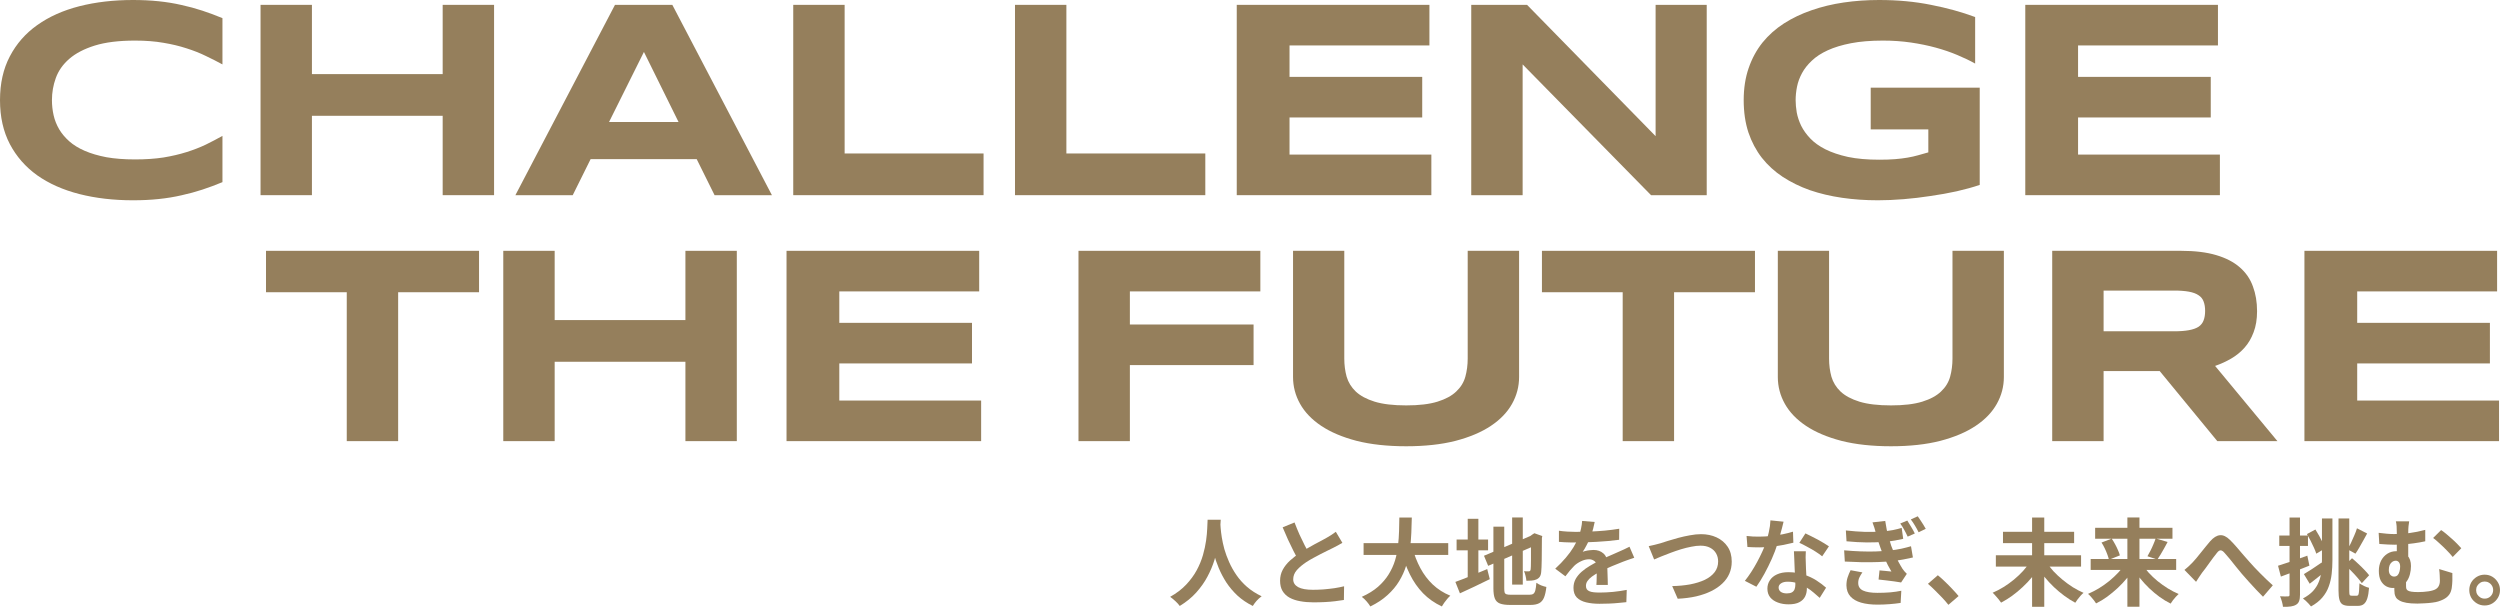 <svg width="479" height="117" viewBox="0 0 479 117" fill="none" xmlns="http://www.w3.org/2000/svg">
<path d="M441.529 84.521V48.057H478.445V55.833H451.64V61.857H477.065V69.633H451.64V76.745H478.816V84.521H441.529Z" fill="#957F5C"/>
<path d="M403.049 84.521H393.203V48.057H417.884C420.538 48.057 422.785 48.331 424.625 48.879C426.482 49.428 427.986 50.206 429.136 51.215C430.304 52.223 431.144 53.444 431.657 54.877C432.188 56.292 432.454 57.876 432.454 59.628C432.454 61.167 432.232 62.511 431.79 63.661C431.365 64.811 430.782 65.802 430.038 66.634C429.313 67.448 428.464 68.138 427.491 68.704C426.518 69.27 425.492 69.739 424.412 70.11L436.355 84.521H424.837L413.797 71.092H403.049V84.521ZM422.501 59.575C422.501 58.867 422.404 58.265 422.21 57.77C422.033 57.275 421.714 56.876 421.254 56.576C420.794 56.257 420.175 56.027 419.396 55.886C418.636 55.744 417.68 55.673 416.53 55.673H403.049V63.476H416.53C417.68 63.476 418.636 63.405 419.396 63.263C420.175 63.122 420.794 62.901 421.254 62.6C421.714 62.281 422.033 61.874 422.21 61.379C422.404 60.884 422.501 60.282 422.501 59.575Z" fill="#957F5C"/>
<path d="M383.941 72.234C383.941 74.056 383.49 75.772 382.588 77.382C381.686 78.992 380.332 80.399 378.527 81.602C376.723 82.805 374.467 83.76 371.76 84.468C369.071 85.158 365.921 85.503 362.312 85.503C358.703 85.503 355.536 85.158 352.811 84.468C350.104 83.76 347.849 82.805 346.044 81.602C344.239 80.399 342.886 78.992 341.983 77.382C341.081 75.772 340.63 74.056 340.63 72.234V48.057H350.449V68.704C350.449 69.925 350.6 71.084 350.901 72.18C351.219 73.26 351.803 74.206 352.652 75.02C353.519 75.834 354.722 76.48 356.261 76.957C357.818 77.435 359.835 77.674 362.312 77.674C364.771 77.674 366.771 77.435 368.31 76.957C369.849 76.48 371.043 75.834 371.893 75.02C372.76 74.206 373.343 73.26 373.644 72.18C373.945 71.084 374.095 69.925 374.095 68.704V48.057H383.941V72.234Z" fill="#957F5C"/>
<path d="M320.753 55.992V84.521H310.907V55.992H295.435V48.057H336.252V55.992H320.753Z" fill="#957F5C"/>
<path d="M291.057 72.234C291.057 74.056 290.606 75.772 289.704 77.382C288.801 78.992 287.448 80.399 285.643 81.602C283.838 82.805 281.583 83.76 278.876 84.468C276.186 85.158 273.037 85.503 269.428 85.503C265.819 85.503 262.652 85.158 259.927 84.468C257.22 83.76 254.964 82.805 253.16 81.602C251.355 80.399 250.002 78.992 249.099 77.382C248.197 75.772 247.746 74.056 247.746 72.234V48.057H257.565V68.704C257.565 69.925 257.715 71.084 258.016 72.18C258.335 73.26 258.919 74.206 259.768 75.02C260.635 75.834 261.838 76.48 263.377 76.957C264.934 77.435 266.951 77.674 269.428 77.674C271.887 77.674 273.886 77.435 275.426 76.957C276.965 76.48 278.159 75.834 279.008 75.02C279.875 74.206 280.459 73.26 280.76 72.18C281.061 71.084 281.211 69.925 281.211 68.704V48.057H291.057V72.234Z" fill="#957F5C"/>
<path d="M216.484 55.833V62.175H240.183V69.951H216.484V84.521H206.638V48.057H241.483V55.833H216.484Z" fill="#957F5C"/>
<path d="M150.699 84.521V48.057H187.614V55.833H160.81V61.857H186.234V69.633H160.81V76.745H187.986V84.521H150.699Z" fill="#957F5C"/>
<path d="M131.326 84.521V69.314H106.274V84.521H96.428V48.057H106.274V61.326H131.326V48.057H141.172V84.521H131.326Z" fill="#957F5C"/>
<path d="M76.285 55.992V84.521H66.439V55.992H50.967V48.057H91.784V55.992H76.285Z" fill="#957F5C"/>
<path d="M388.044 37.394V0.93H424.96V8.706H398.156V14.73H423.58V22.506H398.156V29.618H425.331V37.394H388.044Z" fill="#957F5C"/>
<path d="M360.02 0C363.594 0 366.911 0.31 369.972 0.929C373.051 1.53 375.873 2.309 378.438 3.264V12.181C377.43 11.615 376.288 11.067 375.015 10.536C373.758 10.005 372.387 9.536 370.901 9.129C369.415 8.722 367.822 8.395 366.124 8.147C364.426 7.9 362.639 7.776 360.763 7.776C358.428 7.776 356.393 7.944 354.659 8.28C352.925 8.616 351.439 9.067 350.201 9.634C348.962 10.2 347.945 10.863 347.149 11.624C346.353 12.367 345.725 13.163 345.265 14.012C344.805 14.862 344.486 15.729 344.309 16.613C344.132 17.498 344.044 18.356 344.044 19.188C344.044 19.913 344.114 20.7 344.256 21.549C344.415 22.399 344.698 23.248 345.105 24.097C345.53 24.947 346.114 25.76 346.857 26.539C347.6 27.317 348.564 28.007 349.75 28.609C350.953 29.21 352.395 29.697 354.075 30.069C355.756 30.422 357.755 30.599 360.073 30.599C361.241 30.599 362.258 30.564 363.125 30.493C363.992 30.422 364.779 30.325 365.487 30.201C366.212 30.077 366.885 29.927 367.504 29.75C368.141 29.573 368.796 29.387 369.468 29.193V24.787H358.428V16.799H379.314V35.429C378.005 35.872 376.536 36.279 374.908 36.65C373.298 37.004 371.626 37.305 369.893 37.552C368.176 37.818 366.451 38.021 364.717 38.163C362.984 38.304 361.347 38.375 359.808 38.375C357.419 38.375 355.128 38.216 352.934 37.897C350.74 37.579 348.688 37.092 346.777 36.438C344.884 35.766 343.15 34.916 341.576 33.89C340.019 32.864 338.683 31.643 337.568 30.228C336.471 28.812 335.613 27.193 334.994 25.371C334.392 23.531 334.092 21.47 334.092 19.188C334.092 16.923 334.41 14.871 335.047 13.031C335.684 11.191 336.569 9.563 337.701 8.147C338.851 6.732 340.222 5.511 341.814 4.485C343.424 3.459 345.185 2.619 347.096 1.964C349.024 1.292 351.077 0.796 353.253 0.478C355.447 0.159 357.702 0 360.02 0Z" fill="#957F5C"/>
<path d="M316.338 37.394L291.737 12.341V37.394H281.891V0.93H292.586L317.214 26.088V0.93H327.007V37.394H316.338Z" fill="#957F5C"/>
<path d="M236.961 37.394V0.93H273.877V8.706H247.073V14.73H272.497V22.506H247.073V29.618H274.248V37.394H236.961Z" fill="#957F5C"/>
<path d="M194.473 37.394V0.93H204.319V29.406H230.938V37.394H194.473Z" fill="#957F5C"/>
<path d="M151.985 37.394V0.93H161.831V29.406H188.45V37.394H151.985Z" fill="#957F5C"/>
<path d="M133.489 30.494H113.16L109.736 37.394H98.749L117.831 0.93H128.818L147.899 37.394H136.912L133.489 30.494ZM116.69 23.381H130.012L123.377 9.953L116.69 23.381Z" fill="#957F5C"/>
<path d="M84.817 37.394V22.187H59.765V37.394H49.919V0.93H59.765V14.199H84.817V0.93H94.663V37.394H84.817Z" fill="#957F5C"/>
<path d="M42.621 34.898C41.347 35.429 40.065 35.907 38.773 36.332C37.482 36.756 36.146 37.119 34.766 37.42C33.386 37.738 31.926 37.977 30.387 38.136C28.865 38.295 27.229 38.375 25.477 38.375C21.762 38.375 18.338 37.977 15.207 37.181C12.093 36.385 9.404 35.191 7.139 33.598C4.892 31.988 3.14 29.989 1.884 27.6C0.628 25.194 0 22.39 0 19.188C0 15.985 0.628 13.19 1.884 10.801C3.14 8.395 4.892 6.396 7.139 4.804C9.404 3.193 12.093 1.99 15.207 1.194C18.338 0.398 21.762 0 25.477 0C27.229 0 28.865 0.08 30.387 0.239C31.926 0.398 33.386 0.637 34.766 0.955C36.146 1.256 37.482 1.619 38.773 2.043C40.065 2.468 41.347 2.946 42.621 3.477V12.341C41.613 11.792 40.551 11.252 39.437 10.722C38.322 10.173 37.092 9.687 35.748 9.262C34.403 8.82 32.926 8.466 31.316 8.2C29.706 7.917 27.892 7.776 25.875 7.776C22.779 7.776 20.205 8.094 18.152 8.731C16.118 9.368 14.49 10.217 13.269 11.279C12.049 12.341 11.191 13.561 10.695 14.941C10.2 16.304 9.952 17.719 9.952 19.188C9.952 20.161 10.058 21.125 10.271 22.08C10.483 23.018 10.837 23.912 11.332 24.761C11.828 25.592 12.473 26.362 13.269 27.07C14.066 27.777 15.056 28.388 16.242 28.901C17.427 29.414 18.807 29.821 20.382 30.122C21.974 30.405 23.805 30.546 25.875 30.546C27.892 30.546 29.706 30.422 31.316 30.175C32.926 29.909 34.403 29.564 35.748 29.14C37.092 28.715 38.322 28.237 39.437 27.706C40.551 27.158 41.613 26.601 42.621 26.035V34.898Z" fill="#957F5C"/>
<path d="M476.048 110.107C476.607 110.107 477.105 110.241 477.542 110.508C477.98 110.776 478.332 111.134 478.599 111.583C478.866 112.021 479 112.513 479 113.059C479 113.594 478.866 114.086 478.599 114.535C478.332 114.985 477.98 115.343 477.542 115.61C477.105 115.878 476.607 116.011 476.048 116.011C475.514 116.011 475.022 115.878 474.572 115.61C474.123 115.343 473.764 114.985 473.497 114.535C473.242 114.086 473.114 113.594 473.114 113.059C473.114 112.513 473.242 112.021 473.497 111.583C473.764 111.134 474.123 110.776 474.572 110.508C475.022 110.241 475.514 110.107 476.048 110.107ZM476.066 114.699C476.516 114.699 476.898 114.541 477.214 114.226C477.53 113.898 477.688 113.509 477.688 113.059C477.688 112.756 477.615 112.482 477.469 112.239C477.324 111.984 477.123 111.784 476.868 111.638C476.625 111.492 476.358 111.419 476.066 111.419C475.763 111.419 475.489 111.492 475.246 111.638C475.003 111.784 474.803 111.984 474.645 112.239C474.499 112.482 474.426 112.756 474.426 113.059C474.426 113.363 474.499 113.642 474.645 113.898C474.803 114.141 475.003 114.335 475.246 114.481C475.489 114.626 475.763 114.699 476.066 114.699Z" fill="#957F5C"/>
<path d="M461.598 99.885C461.549 100.152 461.507 100.468 461.47 100.832C461.434 101.185 461.416 101.634 461.416 102.181C461.416 102.399 461.416 102.752 461.416 103.238C461.416 103.711 461.416 104.234 461.416 104.805C461.416 105.363 461.416 105.91 461.416 106.445C461.416 106.967 461.416 107.38 461.416 107.684L459.229 106.827C459.229 106.511 459.229 106.141 459.229 105.716C459.229 105.291 459.229 104.853 459.229 104.404C459.229 103.942 459.229 103.517 459.229 103.128C459.229 102.727 459.229 102.412 459.229 102.181C459.229 101.61 459.217 101.154 459.193 100.814C459.168 100.462 459.12 100.152 459.047 99.885H461.598ZM467.721 101.561C468 101.743 468.316 101.98 468.668 102.272C469.033 102.563 469.397 102.879 469.761 103.219C470.138 103.547 470.484 103.875 470.8 104.203C471.116 104.519 471.377 104.799 471.584 105.042L469.944 106.718C469.616 106.305 469.221 105.868 468.759 105.406C468.31 104.944 467.854 104.507 467.393 104.094C466.943 103.669 466.542 103.329 466.19 103.074L467.721 101.561ZM455.749 102.09C456.247 102.15 456.751 102.205 457.261 102.254C457.784 102.302 458.257 102.326 458.683 102.326C459.594 102.326 460.559 102.266 461.58 102.144C462.6 102.011 463.633 101.804 464.678 101.525V103.711C463.973 103.869 463.25 103.997 462.509 104.094C461.78 104.191 461.094 104.264 460.45 104.313C459.818 104.349 459.284 104.367 458.847 104.367C458.458 104.367 458.014 104.355 457.516 104.331C457.018 104.307 456.472 104.27 455.876 104.222L455.749 102.09ZM461.015 110.545C461.015 110.666 461.009 110.83 460.997 111.037C460.997 111.231 460.997 111.437 460.997 111.656C460.997 111.875 460.997 112.075 460.997 112.257C460.997 112.452 461.015 112.628 461.051 112.786C461.1 112.932 461.197 113.053 461.343 113.15C461.501 113.247 461.738 113.32 462.054 113.369C462.382 113.418 462.813 113.442 463.347 113.442C463.663 113.442 463.991 113.43 464.331 113.405C464.671 113.381 464.999 113.345 465.315 113.296C465.643 113.247 465.917 113.187 466.135 113.114C466.609 112.98 466.949 112.762 467.156 112.458C467.374 112.142 467.484 111.753 467.484 111.292C467.484 110.927 467.472 110.569 467.447 110.217C467.435 109.852 467.399 109.457 467.338 109.032L469.871 109.797C469.871 110.113 469.871 110.387 469.871 110.617C469.871 110.836 469.871 111.049 469.871 111.255C469.871 111.45 469.859 111.674 469.834 111.929C469.81 112.476 469.719 112.962 469.561 113.387C469.403 113.8 469.136 114.159 468.759 114.462C468.383 114.766 467.842 115.027 467.137 115.246C466.87 115.331 466.5 115.404 466.026 115.464C465.564 115.525 465.078 115.568 464.568 115.592C464.07 115.628 463.608 115.647 463.183 115.647C462.333 115.647 461.634 115.598 461.088 115.501C460.541 115.404 460.104 115.264 459.776 115.082C459.46 114.912 459.229 114.717 459.083 114.499C458.95 114.268 458.859 114.031 458.81 113.788C458.774 113.533 458.755 113.278 458.755 113.023C458.755 112.707 458.755 112.391 458.755 112.075C458.768 111.747 458.78 111.456 458.792 111.201L461.015 110.545ZM461.944 108.449C461.944 108.984 461.877 109.506 461.744 110.016C461.622 110.514 461.422 110.964 461.142 111.365C460.863 111.753 460.505 112.069 460.067 112.312C459.63 112.543 459.096 112.658 458.464 112.658C458.027 112.658 457.601 112.549 457.188 112.33C456.775 112.099 456.435 111.747 456.168 111.273C455.913 110.788 455.785 110.156 455.785 109.378C455.785 108.662 455.925 108.018 456.204 107.447C456.496 106.876 456.897 106.426 457.407 106.098C457.917 105.77 458.5 105.606 459.156 105.606C460.092 105.606 460.79 105.874 461.252 106.408C461.713 106.931 461.944 107.611 461.944 108.449ZM458.701 110.472C458.98 110.472 459.205 110.387 459.375 110.217C459.545 110.034 459.666 109.797 459.739 109.506C459.824 109.202 459.867 108.886 459.867 108.558C459.867 108.194 459.788 107.915 459.63 107.72C459.472 107.526 459.266 107.429 459.011 107.429C458.78 107.429 458.561 107.502 458.355 107.647C458.148 107.793 457.984 108 457.863 108.267C457.753 108.534 457.699 108.85 457.699 109.214C457.699 109.615 457.796 109.925 457.99 110.144C458.197 110.362 458.433 110.472 458.701 110.472Z" fill="#957F5C"/>
<path d="M436.47 108.397C437.187 108.178 438.043 107.899 439.039 107.558C440.035 107.206 441.05 106.842 442.082 106.465L442.483 108.378C441.56 108.755 440.618 109.126 439.659 109.49C438.699 109.842 437.818 110.17 437.017 110.474L436.47 108.397ZM436.707 102.602H442.21V104.607H436.707V102.602ZM438.675 99.158H440.679V113.954C440.679 114.452 440.625 114.847 440.515 115.139C440.418 115.442 440.23 115.679 439.95 115.849C439.683 116.02 439.343 116.135 438.93 116.196C438.529 116.256 438.025 116.281 437.418 116.269C437.393 116.001 437.326 115.667 437.217 115.266C437.108 114.878 436.986 114.537 436.853 114.246C437.193 114.258 437.503 114.27 437.782 114.282C438.073 114.282 438.274 114.276 438.383 114.264C438.493 114.264 438.565 114.246 438.602 114.209C438.651 114.161 438.675 114.076 438.675 113.954V99.158ZM444.888 99.34H446.893V107.322C446.893 108.233 446.844 109.113 446.747 109.964C446.65 110.814 446.462 111.622 446.182 112.387C445.915 113.14 445.508 113.839 444.961 114.483C444.415 115.127 443.692 115.698 442.793 116.196C442.671 116.038 442.52 115.862 442.337 115.667C442.155 115.473 441.967 115.285 441.773 115.102C441.578 114.92 441.402 114.774 441.244 114.665C442.046 114.24 442.69 113.766 443.176 113.244C443.662 112.709 444.026 112.132 444.269 111.513C444.524 110.893 444.688 110.231 444.761 109.526C444.846 108.81 444.888 108.069 444.888 107.303V99.34ZM448.059 99.34H450.118V113.153C450.118 113.578 450.142 113.851 450.191 113.973C450.24 114.082 450.361 114.137 450.555 114.137C450.592 114.137 450.653 114.137 450.738 114.137C450.835 114.137 450.938 114.137 451.047 114.137C451.157 114.137 451.26 114.137 451.357 114.137C451.454 114.137 451.527 114.137 451.576 114.137C451.71 114.137 451.807 114.07 451.867 113.936C451.928 113.79 451.971 113.547 451.995 113.207C452.031 112.855 452.056 112.375 452.068 111.768C452.311 111.938 452.608 112.108 452.961 112.278C453.313 112.448 453.629 112.563 453.908 112.624C453.848 113.462 453.738 114.131 453.58 114.629C453.422 115.139 453.198 115.509 452.906 115.74C452.627 115.971 452.244 116.086 451.758 116.086C451.685 116.086 451.57 116.086 451.412 116.086C451.266 116.086 451.108 116.086 450.938 116.086C450.78 116.086 450.628 116.086 450.483 116.086C450.349 116.086 450.246 116.086 450.173 116.086C449.626 116.086 449.195 116.001 448.879 115.831C448.575 115.661 448.363 115.357 448.241 114.92C448.12 114.495 448.059 113.9 448.059 113.134V99.34ZM442.009 102.329L443.631 101.454C443.874 101.831 444.117 102.238 444.36 102.675C444.603 103.112 444.822 103.538 445.016 103.951C445.223 104.364 445.387 104.734 445.508 105.062L443.795 106.083C443.698 105.742 443.546 105.354 443.34 104.916C443.145 104.479 442.933 104.036 442.702 103.586C442.471 103.137 442.24 102.718 442.009 102.329ZM449.335 108.269L450.647 106.957C451.047 107.285 451.454 107.65 451.867 108.05C452.293 108.439 452.681 108.822 453.034 109.198C453.398 109.575 453.696 109.915 453.927 110.219L452.523 111.731C452.305 111.415 452.019 111.057 451.667 110.656C451.315 110.243 450.932 109.83 450.519 109.417C450.118 108.992 449.723 108.609 449.335 108.269ZM441.426 110C441.852 109.745 442.368 109.423 442.975 109.034C443.583 108.634 444.202 108.214 444.834 107.777L445.544 109.454C445.059 109.854 444.554 110.261 444.032 110.674C443.51 111.087 443.012 111.476 442.538 111.841L441.426 110ZM451.594 101.217L453.544 102.219C453.301 102.669 453.046 103.131 452.779 103.604C452.511 104.078 452.256 104.528 452.013 104.953C451.77 105.378 451.533 105.755 451.303 106.083L449.79 105.244C450.009 104.892 450.227 104.485 450.446 104.023C450.665 103.55 450.877 103.07 451.084 102.584C451.303 102.098 451.473 101.642 451.594 101.217Z" fill="#957F5C"/>
<path d="M418.54 109.198C418.819 108.979 419.074 108.76 419.305 108.542C419.548 108.311 419.809 108.056 420.089 107.776C420.295 107.558 420.532 107.291 420.799 106.975C421.067 106.647 421.352 106.294 421.656 105.918C421.959 105.541 422.263 105.165 422.567 104.788C422.883 104.399 423.18 104.041 423.46 103.713C424.104 102.984 424.729 102.595 425.337 102.547C425.944 102.486 426.582 102.784 427.25 103.44C427.663 103.841 428.088 104.296 428.525 104.806C428.975 105.317 429.412 105.827 429.837 106.337C430.263 106.847 430.657 107.297 431.022 107.685C431.313 108.013 431.623 108.353 431.951 108.706C432.291 109.058 432.65 109.429 433.026 109.817C433.403 110.206 433.798 110.595 434.211 110.984C434.624 111.372 435.043 111.761 435.468 112.15L433.591 114.336C433.166 113.911 432.716 113.45 432.243 112.951C431.769 112.453 431.301 111.943 430.84 111.421C430.39 110.898 429.965 110.419 429.564 109.981C429.2 109.532 428.811 109.058 428.398 108.56C427.997 108.05 427.608 107.564 427.232 107.102C426.855 106.641 426.521 106.252 426.229 105.936C426.023 105.693 425.835 105.541 425.665 105.481C425.507 105.42 425.349 105.432 425.191 105.517C425.045 105.602 424.887 105.76 424.717 105.991C424.535 106.222 424.322 106.495 424.079 106.811C423.848 107.127 423.599 107.467 423.332 107.831C423.077 108.183 422.828 108.53 422.585 108.87C422.342 109.198 422.117 109.489 421.911 109.744C421.704 110.048 421.498 110.352 421.291 110.656C421.097 110.959 420.921 111.233 420.763 111.476L418.54 109.198Z" fill="#957F5C"/>
<path d="M400.573 107.104H416.954V109.199H400.573V107.104ZM401.429 101.127H416.244V103.222H401.429V101.127ZM407.606 99.141H409.921V116.251H407.606V99.141ZM413.018 103.168L415.314 103.842C415.096 104.255 414.871 104.668 414.64 105.081C414.409 105.494 414.185 105.883 413.966 106.247C413.747 106.612 413.541 106.934 413.346 107.213L411.451 106.575C411.634 106.271 411.822 105.925 412.016 105.537C412.223 105.136 412.411 104.729 412.581 104.316C412.763 103.903 412.909 103.52 413.018 103.168ZM402.65 103.951L404.6 103.204C404.831 103.532 405.049 103.89 405.256 104.279C405.462 104.656 405.645 105.032 405.803 105.409C405.973 105.773 406.094 106.107 406.167 106.411L404.071 107.249C404.011 106.946 403.907 106.606 403.762 106.229C403.628 105.852 403.464 105.464 403.27 105.063C403.075 104.65 402.869 104.279 402.65 103.951ZM407.242 107.96L409.01 108.671C408.584 109.387 408.092 110.086 407.534 110.766C406.987 111.434 406.386 112.072 405.73 112.679C405.086 113.275 404.418 113.827 403.725 114.338C403.033 114.836 402.328 115.261 401.611 115.613C401.502 115.431 401.356 115.224 401.174 114.994C400.992 114.763 400.804 114.538 400.609 114.319C400.415 114.101 400.233 113.925 400.063 113.791C400.767 113.487 401.466 113.129 402.158 112.716C402.851 112.291 403.513 111.823 404.144 111.313C404.776 110.79 405.353 110.25 405.875 109.691C406.41 109.12 406.865 108.543 407.242 107.96ZM410.358 107.978C410.722 108.561 411.16 109.138 411.67 109.709C412.192 110.28 412.763 110.821 413.383 111.331C414.015 111.841 414.671 112.309 415.351 112.734C416.043 113.159 416.736 113.518 417.428 113.809C417.27 113.955 417.088 114.137 416.881 114.356C416.687 114.575 416.499 114.799 416.317 115.03C416.146 115.261 416.007 115.467 415.897 115.65C415.181 115.297 414.476 114.872 413.784 114.374C413.103 113.876 412.441 113.323 411.798 112.716C411.166 112.109 410.577 111.465 410.03 110.784C409.483 110.104 408.997 109.406 408.572 108.689L410.358 107.978Z" fill="#957F5C"/>
<path d="M382.406 106.392H398.732V108.561H382.406V106.392ZM383.772 101.891H397.402V104.06H383.772V101.891ZM389.348 99.158H391.681V116.269H389.348V99.158ZM388.966 107.65L390.861 108.433C390.423 109.15 389.925 109.854 389.366 110.547C388.808 111.227 388.2 111.871 387.544 112.478C386.9 113.086 386.226 113.645 385.522 114.155C384.829 114.653 384.125 115.09 383.408 115.467C383.286 115.272 383.128 115.06 382.934 114.829C382.752 114.598 382.558 114.373 382.351 114.155C382.157 113.924 381.968 113.73 381.786 113.572C382.491 113.268 383.189 112.904 383.882 112.478C384.586 112.041 385.254 111.561 385.886 111.039C386.518 110.517 387.095 109.97 387.617 109.399C388.139 108.816 388.589 108.233 388.966 107.65ZM392.082 107.668C392.446 108.251 392.889 108.834 393.412 109.417C393.946 109.988 394.529 110.535 395.161 111.057C395.793 111.579 396.449 112.059 397.129 112.497C397.821 112.922 398.514 113.286 399.206 113.59C399.036 113.724 398.848 113.906 398.641 114.137C398.447 114.355 398.259 114.586 398.076 114.829C397.894 115.072 397.742 115.291 397.621 115.485C396.916 115.108 396.218 114.665 395.525 114.155C394.833 113.645 394.165 113.086 393.521 112.478C392.877 111.859 392.276 111.209 391.717 110.529C391.17 109.848 390.678 109.15 390.241 108.433L392.082 107.668Z" fill="#957F5C"/>
<path d="M373.313 115.884C372.949 115.422 372.542 114.954 372.092 114.481C371.643 114.007 371.187 113.545 370.725 113.096C370.264 112.634 369.82 112.221 369.395 111.857L371.29 110.217C371.728 110.569 372.195 110.988 372.693 111.474C373.191 111.948 373.665 112.428 374.115 112.914C374.576 113.4 374.959 113.831 375.263 114.207L373.313 115.884Z" fill="#957F5C"/>
<path d="M365.438 99.74C365.656 100.068 365.905 100.475 366.185 100.961C366.476 101.435 366.707 101.854 366.877 102.218L365.511 102.819C365.28 102.321 365.055 101.878 364.836 101.489C364.63 101.1 364.381 100.706 364.089 100.305L365.438 99.74ZM367.442 98.92C367.6 99.126 367.77 99.376 367.952 99.667C368.147 99.946 368.335 100.238 368.517 100.542C368.699 100.833 368.851 101.094 368.973 101.325L367.606 101.981C367.363 101.495 367.126 101.064 366.895 100.687C366.677 100.311 366.416 99.922 366.112 99.521L367.442 98.92ZM353.666 101.635C355.003 101.781 356.23 101.872 357.347 101.908C358.477 101.933 359.522 101.908 360.481 101.835C361.307 101.775 362.042 101.684 362.686 101.562C363.342 101.428 363.901 101.289 364.363 101.143L364.654 103.239C364.193 103.348 363.658 103.457 363.051 103.567C362.443 103.676 361.745 103.761 360.955 103.822C360.02 103.894 358.939 103.931 357.712 103.931C356.485 103.919 355.179 103.846 353.794 103.712L353.666 101.635ZM353.338 105.443C354.444 105.541 355.495 105.607 356.491 105.644C357.499 105.68 358.447 105.686 359.333 105.662C360.232 105.626 361.046 105.571 361.775 105.498C362.747 105.413 363.585 105.292 364.29 105.134C364.994 104.976 365.614 104.818 366.148 104.66L366.513 106.81C365.966 106.944 365.359 107.071 364.691 107.193C364.035 107.314 363.336 107.417 362.595 107.502C361.83 107.587 360.943 107.648 359.935 107.685C358.939 107.721 357.882 107.733 356.764 107.721C355.659 107.697 354.559 107.654 353.466 107.594L353.338 105.443ZM359.424 102.145C359.339 101.805 359.242 101.465 359.133 101.125C359.024 100.785 358.902 100.438 358.768 100.086L361.21 99.813C361.295 100.396 361.392 100.961 361.502 101.507C361.623 102.054 361.757 102.583 361.903 103.093C362.048 103.603 362.2 104.095 362.358 104.569C362.504 104.982 362.692 105.456 362.923 105.99C363.166 106.525 363.427 107.053 363.707 107.575C363.986 108.098 364.259 108.571 364.527 108.997C364.648 109.167 364.776 109.331 364.909 109.489C365.043 109.634 365.189 109.786 365.347 109.944L364.253 111.602C363.913 111.542 363.488 111.475 362.978 111.402C362.468 111.329 361.939 111.262 361.392 111.201C360.858 111.129 360.372 111.074 359.935 111.037L360.117 109.288C360.494 109.325 360.9 109.361 361.338 109.398C361.775 109.434 362.127 109.47 362.395 109.507C361.909 108.693 361.496 107.897 361.156 107.12C360.815 106.342 360.53 105.626 360.299 104.97C360.153 104.532 360.026 104.162 359.916 103.858C359.819 103.542 359.734 103.251 359.661 102.983C359.588 102.716 359.51 102.437 359.424 102.145ZM356.837 109.671C356.618 109.975 356.43 110.29 356.272 110.618C356.114 110.934 356.035 111.293 356.035 111.693C356.035 112.374 356.345 112.86 356.965 113.151C357.596 113.443 358.513 113.589 359.716 113.589C360.579 113.589 361.392 113.558 362.158 113.497C362.935 113.425 363.646 113.321 364.29 113.188L364.162 115.52C363.53 115.617 362.82 115.696 362.03 115.757C361.241 115.818 360.475 115.848 359.734 115.848C358.519 115.848 357.469 115.72 356.582 115.465C355.707 115.21 355.027 114.815 354.541 114.281C354.055 113.746 353.8 113.048 353.776 112.185C353.776 111.59 353.855 111.062 354.013 110.6C354.171 110.126 354.359 109.677 354.577 109.252L356.837 109.671Z" fill="#957F5C"/>
<path d="M334.643 102.69C335.031 102.738 335.444 102.775 335.882 102.799C336.331 102.811 336.726 102.817 337.066 102.817C337.819 102.817 338.579 102.775 339.344 102.69C340.121 102.605 340.868 102.495 341.585 102.362C342.302 102.216 342.952 102.052 343.535 101.87L343.608 103.983C343.085 104.117 342.46 104.257 341.731 104.402C341.014 104.536 340.255 104.651 339.453 104.749C338.651 104.834 337.862 104.876 337.084 104.876C336.72 104.876 336.349 104.87 335.973 104.858C335.596 104.846 335.207 104.828 334.807 104.803L334.643 102.69ZM341.731 99.956C341.658 100.26 341.561 100.655 341.439 101.141C341.318 101.627 341.178 102.137 341.02 102.671C340.874 103.206 340.717 103.734 340.546 104.257C340.279 105.131 339.927 106.061 339.49 107.045C339.052 108.029 338.578 108.988 338.068 109.924C337.558 110.859 337.042 111.691 336.519 112.42L334.315 111.29C334.728 110.78 335.135 110.215 335.535 109.596C335.936 108.976 336.313 108.338 336.665 107.682C337.017 107.026 337.333 106.395 337.613 105.787C337.904 105.168 338.135 104.609 338.305 104.111C338.536 103.467 338.736 102.75 338.906 101.961C339.089 101.159 339.192 100.406 339.216 99.701L341.731 99.956ZM345.995 105.623C345.971 106.012 345.958 106.401 345.958 106.789C345.971 107.166 345.983 107.555 345.995 107.956C346.007 108.235 346.019 108.593 346.031 109.031C346.056 109.456 346.08 109.911 346.104 110.397C346.128 110.871 346.147 111.327 346.159 111.764C346.183 112.189 346.195 112.529 346.195 112.784C346.195 113.343 346.08 113.853 345.849 114.315C345.618 114.765 345.248 115.123 344.738 115.39C344.239 115.657 343.553 115.791 342.678 115.791C341.925 115.791 341.245 115.676 340.638 115.445C340.03 115.226 339.544 114.898 339.18 114.461C338.815 114.011 338.633 113.453 338.633 112.784C338.633 112.189 338.791 111.655 339.107 111.181C339.423 110.695 339.878 110.318 340.474 110.051C341.081 109.772 341.81 109.632 342.66 109.632C343.729 109.632 344.713 109.784 345.612 110.088C346.511 110.379 347.319 110.756 348.036 111.217C348.752 111.679 349.366 112.141 349.876 112.602L348.655 114.552C348.327 114.26 347.951 113.932 347.525 113.568C347.112 113.204 346.645 112.863 346.122 112.548C345.612 112.232 345.053 111.971 344.446 111.764C343.851 111.558 343.207 111.454 342.514 111.454C341.992 111.454 341.573 111.558 341.257 111.764C340.941 111.971 340.783 112.238 340.783 112.566C340.783 112.906 340.917 113.179 341.184 113.386C341.464 113.592 341.852 113.696 342.35 113.696C342.763 113.696 343.091 113.629 343.334 113.495C343.577 113.349 343.747 113.149 343.845 112.894C343.942 112.627 343.99 112.329 343.99 112.001C343.99 111.722 343.978 111.327 343.954 110.817C343.93 110.306 343.899 109.741 343.863 109.122C343.839 108.502 343.814 107.883 343.79 107.263C343.766 106.644 343.741 106.097 343.717 105.623H345.995ZM349.129 106.589C348.777 106.297 348.339 105.988 347.817 105.66C347.295 105.332 346.754 105.022 346.195 104.73C345.649 104.427 345.169 104.184 344.756 104.002L345.922 102.198C346.25 102.343 346.62 102.526 347.033 102.744C347.459 102.951 347.884 103.169 348.309 103.4C348.746 103.631 349.147 103.862 349.512 104.093C349.888 104.311 350.192 104.506 350.423 104.676L349.129 106.589Z" fill="#957F5C"/>
<path d="M315.892 104.642C316.232 104.581 316.609 104.496 317.022 104.387C317.435 104.277 317.806 104.18 318.134 104.095C318.486 103.986 318.96 103.834 319.555 103.639C320.162 103.445 320.83 103.251 321.559 103.056C322.288 102.862 323.029 102.698 323.782 102.564C324.548 102.419 325.258 102.346 325.914 102.346C327.02 102.346 328.016 102.552 328.903 102.965C329.789 103.378 330.494 103.974 331.016 104.751C331.539 105.528 331.8 106.482 331.8 107.612C331.8 108.438 331.648 109.203 331.344 109.908C331.041 110.612 330.591 111.244 329.996 111.803C329.413 112.362 328.702 112.848 327.864 113.261C327.026 113.674 326.066 114.008 324.985 114.263C323.916 114.506 322.738 114.658 321.45 114.718L320.393 112.295C321.632 112.271 322.78 112.161 323.837 111.967C324.906 111.76 325.841 111.469 326.643 111.092C327.445 110.703 328.071 110.218 328.52 109.634C328.969 109.051 329.194 108.365 329.194 107.575C329.194 107.004 329.067 106.494 328.812 106.045C328.556 105.583 328.174 105.219 327.664 104.951C327.165 104.684 326.552 104.551 325.823 104.551C325.289 104.551 324.699 104.617 324.056 104.751C323.412 104.872 322.75 105.036 322.069 105.243C321.401 105.449 320.745 105.674 320.101 105.917C319.458 106.148 318.862 106.379 318.316 106.61C317.769 106.84 317.307 107.035 316.931 107.193L315.892 104.642Z" fill="#957F5C"/>
<path d="M305.542 100.013C305.481 100.341 305.384 100.766 305.251 101.288C305.117 101.811 304.923 102.4 304.668 103.056C304.473 103.505 304.248 103.973 303.993 104.459C303.75 104.933 303.501 105.358 303.246 105.735C303.404 105.662 303.605 105.601 303.848 105.552C304.091 105.492 304.34 105.449 304.595 105.425C304.862 105.388 305.099 105.37 305.305 105.37C306.071 105.37 306.702 105.589 307.2 106.026C307.711 106.463 307.966 107.113 307.966 107.976C307.966 108.219 307.966 108.516 307.966 108.869C307.978 109.221 307.99 109.592 308.002 109.98C308.014 110.357 308.026 110.727 308.039 111.092C308.051 111.456 308.057 111.784 308.057 112.076H305.87C305.894 111.869 305.907 111.626 305.907 111.347C305.919 111.055 305.925 110.752 305.925 110.436C305.937 110.12 305.943 109.816 305.943 109.525C305.955 109.221 305.961 108.948 305.961 108.705C305.961 108.122 305.803 107.721 305.488 107.502C305.184 107.271 304.844 107.156 304.467 107.156C303.957 107.156 303.441 107.283 302.918 107.539C302.408 107.782 301.977 108.073 301.624 108.413C301.357 108.68 301.084 108.978 300.804 109.306C300.537 109.634 300.246 110.005 299.93 110.418L297.98 108.96C298.77 108.231 299.45 107.526 300.021 106.846C300.604 106.166 301.096 105.492 301.497 104.824C301.898 104.155 302.226 103.487 302.481 102.819C302.663 102.333 302.809 101.829 302.918 101.307C303.04 100.772 303.113 100.274 303.137 99.812L305.542 100.013ZM298.691 101.689C299.152 101.762 299.687 101.817 300.294 101.853C300.902 101.89 301.436 101.908 301.898 101.908C302.7 101.908 303.574 101.89 304.522 101.853C305.481 101.817 306.453 101.756 307.437 101.671C308.421 101.574 309.357 101.452 310.243 101.307L310.225 103.42C309.581 103.505 308.883 103.584 308.13 103.657C307.389 103.718 306.629 103.773 305.852 103.821C305.087 103.858 304.352 103.888 303.647 103.912C302.943 103.925 302.317 103.931 301.77 103.931C301.527 103.931 301.224 103.931 300.859 103.931C300.507 103.918 300.142 103.906 299.766 103.894C299.389 103.87 299.031 103.846 298.691 103.821V101.689ZM313.122 106.864C312.928 106.925 312.697 107.004 312.43 107.101C312.175 107.186 311.914 107.277 311.647 107.375C311.391 107.46 311.161 107.545 310.954 107.63C310.371 107.86 309.679 108.14 308.877 108.468C308.087 108.796 307.261 109.179 306.399 109.616C305.852 109.907 305.39 110.193 305.014 110.472C304.637 110.752 304.352 111.037 304.157 111.329C303.963 111.608 303.866 111.918 303.866 112.258C303.866 112.513 303.92 112.726 304.03 112.896C304.139 113.054 304.303 113.181 304.522 113.278C304.74 113.376 305.014 113.442 305.342 113.479C305.67 113.515 306.058 113.534 306.508 113.534C307.285 113.534 308.142 113.491 309.077 113.406C310.013 113.309 310.881 113.181 311.683 113.023L311.61 115.374C311.221 115.423 310.729 115.471 310.134 115.52C309.539 115.581 308.919 115.623 308.275 115.647C307.644 115.672 307.036 115.684 306.453 115.684C305.506 115.684 304.655 115.593 303.902 115.41C303.149 115.228 302.554 114.918 302.116 114.481C301.691 114.032 301.479 113.418 301.479 112.641C301.479 112.009 301.618 111.438 301.898 110.928C302.189 110.418 302.572 109.956 303.046 109.543C303.52 109.13 304.036 108.759 304.595 108.431C305.166 108.091 305.724 107.782 306.271 107.502C306.83 107.211 307.334 106.962 307.783 106.755C308.233 106.549 308.652 106.366 309.041 106.208C309.442 106.038 309.824 105.868 310.189 105.698C310.541 105.54 310.881 105.388 311.209 105.243C311.537 105.085 311.871 104.921 312.211 104.751L313.122 106.864Z" fill="#957F5C"/>
<path d="M289.726 99.141H291.766V112.005H289.726V99.141ZM284.332 106.484L293.771 102.457L294.554 104.334L285.134 108.416L284.332 106.484ZM286.136 100.908H288.213V112.716C288.213 113.068 288.238 113.335 288.286 113.518C288.347 113.688 288.468 113.803 288.651 113.864C288.845 113.925 289.124 113.955 289.489 113.955C289.598 113.955 289.768 113.955 289.999 113.955C290.242 113.955 290.509 113.955 290.801 113.955C291.104 113.955 291.402 113.955 291.694 113.955C291.997 113.955 292.265 113.955 292.495 113.955C292.738 113.955 292.921 113.955 293.042 113.955C293.37 113.955 293.619 113.894 293.789 113.773C293.959 113.651 294.087 113.427 294.172 113.099C294.257 112.771 294.324 112.291 294.372 111.659C294.603 111.829 294.901 111.993 295.265 112.151C295.642 112.297 295.982 112.4 296.286 112.461C296.188 113.323 296.036 114.004 295.83 114.502C295.623 115 295.314 115.358 294.901 115.577C294.488 115.795 293.929 115.905 293.224 115.905C293.103 115.905 292.908 115.905 292.641 115.905C292.374 115.905 292.076 115.905 291.748 115.905C291.42 115.905 291.092 115.905 290.764 115.905C290.436 115.905 290.139 115.905 289.871 115.905C289.616 115.905 289.434 115.905 289.325 115.905C288.499 115.905 287.849 115.814 287.375 115.631C286.913 115.449 286.591 115.127 286.409 114.666C286.227 114.204 286.136 113.554 286.136 112.716V100.908ZM293.352 102.694H293.206L293.589 102.421L293.99 102.165L295.502 102.712L295.429 103.077C295.429 103.939 295.423 104.729 295.411 105.445C295.411 106.15 295.405 106.776 295.393 107.322C295.393 107.857 295.38 108.306 295.356 108.671C295.344 109.035 295.326 109.308 295.302 109.491C295.277 109.916 295.186 110.25 295.028 110.493C294.87 110.724 294.652 110.9 294.372 111.021C294.105 111.143 293.789 111.216 293.425 111.24C293.072 111.264 292.75 111.276 292.459 111.276C292.435 110.997 292.38 110.681 292.295 110.329C292.21 109.964 292.113 109.667 292.003 109.436C292.161 109.448 292.325 109.46 292.495 109.472C292.665 109.472 292.793 109.472 292.878 109.472C292.987 109.472 293.072 109.448 293.133 109.4C293.206 109.351 293.255 109.242 293.279 109.072C293.291 108.987 293.303 108.792 293.315 108.488C293.327 108.185 293.334 107.778 293.334 107.268C293.334 106.745 293.334 106.107 293.334 105.354C293.346 104.589 293.352 103.702 293.352 102.694ZM279.084 103.368H285.115V105.445H279.084V103.368ZM281.216 99.396H283.257V111.477H281.216V99.396ZM278.847 111.495C279.345 111.313 279.928 111.094 280.596 110.839C281.265 110.572 281.969 110.28 282.71 109.964C283.463 109.649 284.21 109.339 284.951 109.035L285.443 110.967C284.472 111.453 283.482 111.932 282.473 112.406C281.477 112.88 280.56 113.305 279.722 113.682L278.847 111.495Z" fill="#957F5C"/>
<path d="M261.263 104.06H277.481V106.319H261.263V104.06ZM270.629 104.971C270.994 106.356 271.498 107.65 272.142 108.852C272.785 110.055 273.581 111.106 274.529 112.005C275.488 112.904 276.606 113.614 277.881 114.137C277.699 114.295 277.505 114.495 277.298 114.738C277.104 114.981 276.91 115.23 276.715 115.485C276.533 115.752 276.381 115.989 276.26 116.196C274.863 115.54 273.66 114.695 272.652 113.663C271.656 112.63 270.817 111.428 270.137 110.055C269.457 108.67 268.886 107.145 268.424 105.481L270.629 104.971ZM268.115 99.158H270.502C270.489 100.081 270.459 101.059 270.41 102.092C270.374 103.112 270.283 104.151 270.137 105.208C269.991 106.265 269.754 107.316 269.426 108.36C269.111 109.393 268.661 110.389 268.078 111.349C267.507 112.296 266.766 113.183 265.855 114.009C264.956 114.835 263.857 115.564 262.557 116.196C262.387 115.904 262.15 115.582 261.846 115.23C261.542 114.878 261.233 114.586 260.917 114.355C262.156 113.796 263.195 113.153 264.033 112.424C264.871 111.683 265.551 110.887 266.074 110.037C266.608 109.174 267.015 108.281 267.295 107.358C267.574 106.423 267.762 105.481 267.859 104.534C267.969 103.586 268.036 102.657 268.06 101.746C268.084 100.835 268.102 99.972 268.115 99.158Z" fill="#957F5C"/>
<path d="M257.2 104.003C256.932 104.173 256.647 104.337 256.343 104.495C256.052 104.653 255.736 104.817 255.396 104.987C255.116 105.133 254.77 105.303 254.357 105.497C253.956 105.692 253.519 105.91 253.045 106.153C252.583 106.384 252.116 106.633 251.642 106.9C251.168 107.155 250.725 107.417 250.312 107.684C249.559 108.182 248.945 108.698 248.471 109.233C248.01 109.767 247.779 110.356 247.779 111C247.779 111.644 248.095 112.142 248.726 112.494C249.358 112.835 250.306 113.005 251.569 113.005C252.201 113.005 252.869 112.98 253.573 112.932C254.29 112.871 254.995 112.792 255.687 112.695C256.38 112.586 256.993 112.464 257.528 112.33L257.491 114.954C256.981 115.039 256.422 115.118 255.815 115.191C255.22 115.264 254.57 115.319 253.865 115.355C253.173 115.392 252.432 115.41 251.642 115.41C250.731 115.41 249.887 115.337 249.109 115.191C248.344 115.058 247.67 114.833 247.086 114.517C246.516 114.201 246.066 113.776 245.738 113.241C245.422 112.707 245.264 112.051 245.264 111.274C245.264 110.496 245.434 109.791 245.774 109.16C246.115 108.528 246.576 107.945 247.159 107.41C247.755 106.876 248.405 106.372 249.109 105.898C249.546 105.607 250.008 105.327 250.494 105.06C250.98 104.78 251.454 104.513 251.915 104.258C252.389 104.003 252.826 103.772 253.227 103.566C253.64 103.347 253.98 103.159 254.248 103.001C254.6 102.794 254.91 102.606 255.177 102.436C255.444 102.266 255.699 102.084 255.942 101.889L257.2 104.003ZM248.034 100.104C248.338 100.905 248.654 101.677 248.982 102.418C249.322 103.159 249.656 103.851 249.984 104.495C250.324 105.139 250.634 105.716 250.913 106.226L248.854 107.447C248.526 106.888 248.186 106.263 247.834 105.57C247.481 104.878 247.129 104.149 246.777 103.383C246.424 102.606 246.084 101.822 245.756 101.033L248.034 100.104Z" fill="#957F5C"/>
<path d="M231.379 99.576H233.894C233.87 100.086 233.827 100.742 233.766 101.544C233.706 102.346 233.59 103.239 233.42 104.223C233.262 105.195 233.019 106.215 232.691 107.284C232.363 108.353 231.914 109.422 231.343 110.491C230.784 111.548 230.067 112.562 229.193 113.534C228.33 114.494 227.279 115.35 226.04 116.103C225.846 115.824 225.579 115.526 225.238 115.211C224.91 114.895 224.564 114.609 224.2 114.354C225.415 113.674 226.435 112.896 227.261 112.022C228.087 111.147 228.761 110.23 229.284 109.27C229.806 108.298 230.207 107.327 230.486 106.355C230.766 105.371 230.966 104.441 231.088 103.567C231.209 102.692 231.282 101.909 231.306 101.216C231.331 100.524 231.355 99.977 231.379 99.576ZM233.803 100.068C233.815 100.299 233.839 100.663 233.876 101.161C233.912 101.66 233.985 102.255 234.094 102.947C234.204 103.64 234.368 104.393 234.586 105.207C234.817 106.008 235.121 106.835 235.497 107.685C235.874 108.535 236.342 109.367 236.9 110.181C237.459 110.995 238.133 111.748 238.923 112.441C239.725 113.133 240.66 113.735 241.729 114.245C241.377 114.5 241.049 114.798 240.745 115.138C240.454 115.478 240.217 115.8 240.035 116.103C238.917 115.545 237.939 114.883 237.101 114.117C236.275 113.34 235.564 112.502 234.969 111.603C234.386 110.692 233.9 109.768 233.511 108.833C233.122 107.897 232.807 106.98 232.564 106.081C232.333 105.17 232.157 104.326 232.035 103.549C231.914 102.771 231.829 102.097 231.78 101.526C231.744 100.955 231.713 100.542 231.689 100.287L233.803 100.068Z" fill="#957F5C"/>
</svg>

